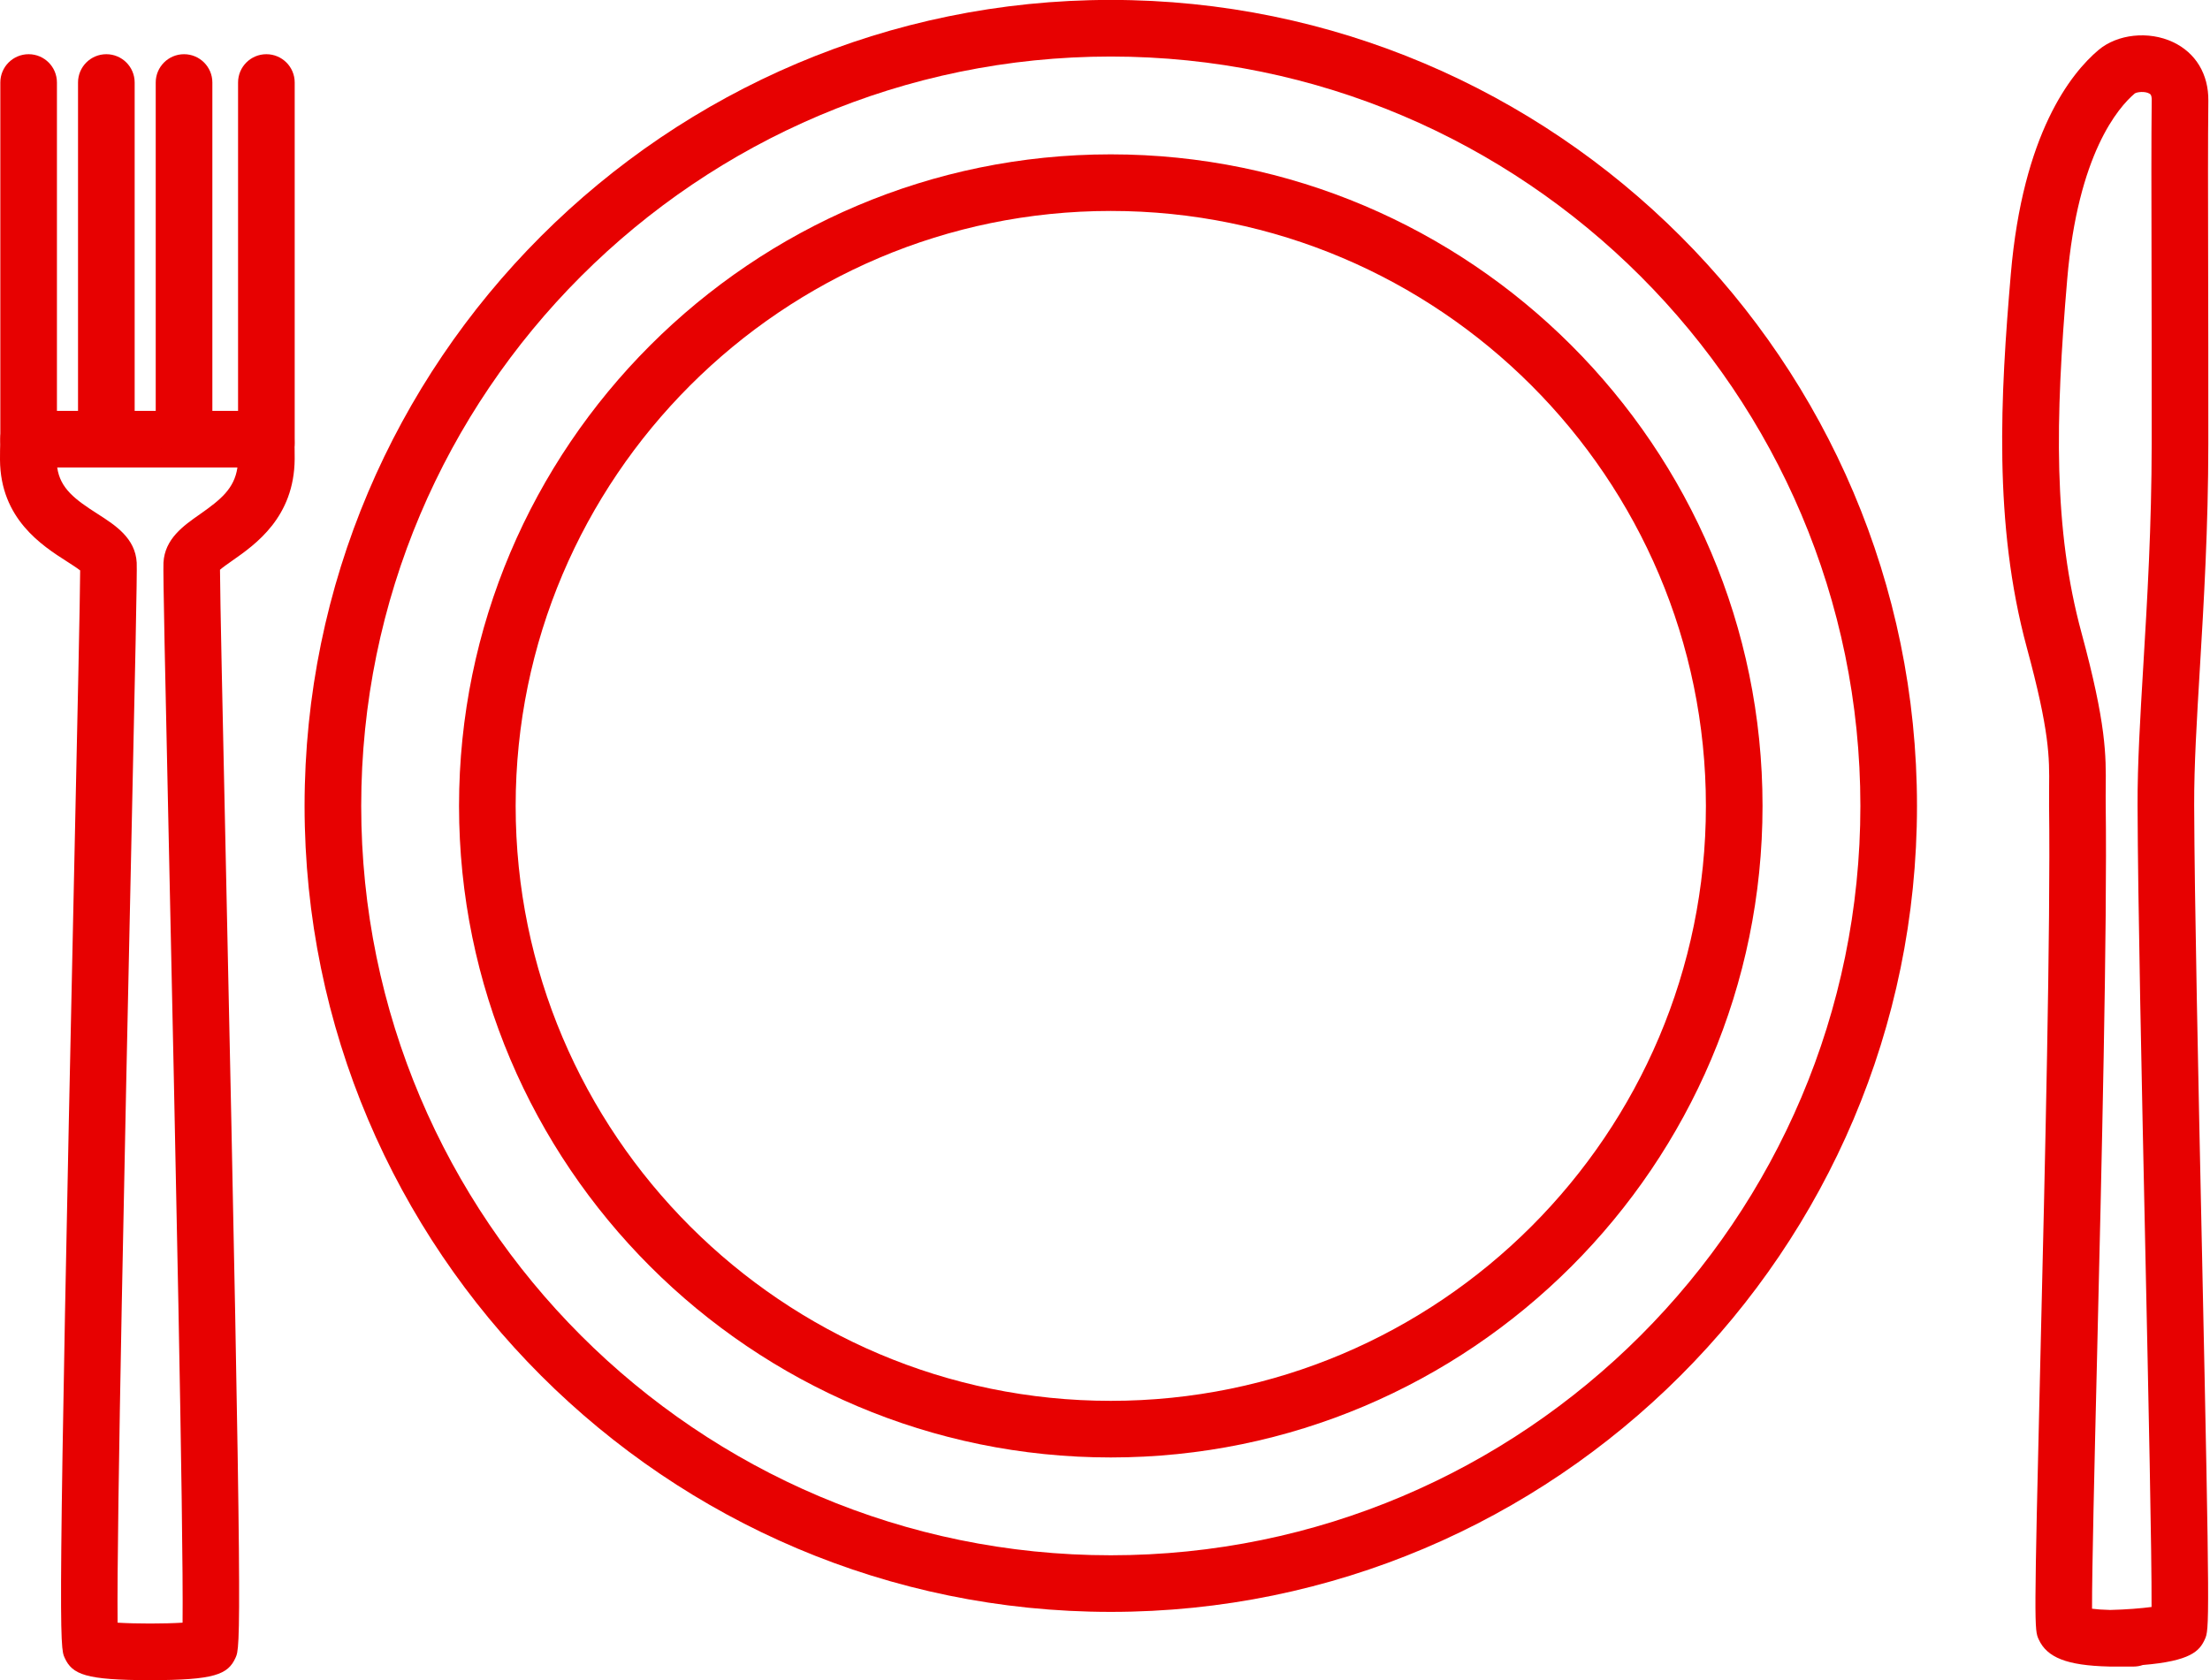 <?xml version="1.0" encoding="UTF-8" standalone="no"?><svg xmlns="http://www.w3.org/2000/svg" xmlns:xlink="http://www.w3.org/1999/xlink" fill="#000000" height="304.4" preserveAspectRatio="xMidYMid meet" version="1" viewBox="50.0 97.8 400.3 304.4" width="400.3" zoomAndPan="magnify"><g fill="#e70101" id="change1_1"><path d="M 251.195 108.043 C 176.332 108.043 115.426 168.953 115.426 243.816 C 115.426 318.684 176.332 379.59 251.195 379.59 C 326.062 379.59 386.973 318.684 386.973 243.816 C 386.973 168.953 326.062 108.043 251.195 108.043 Z M 251.195 389.848 C 170.676 389.848 105.168 324.34 105.168 243.816 C 105.168 163.293 170.676 97.785 251.195 97.785 C 331.719 97.785 397.227 163.293 397.227 243.816 C 397.227 324.34 331.719 389.848 251.195 389.848" fill="inherit"/><path d="M 251.195 136.02 C 191.758 136.02 143.402 184.379 143.402 243.816 C 143.402 303.254 191.758 351.609 251.195 351.609 C 310.637 351.609 358.992 303.254 358.992 243.816 C 358.992 184.379 310.637 136.02 251.195 136.02 Z M 251.195 361.867 C 186.105 361.867 133.145 308.91 133.145 243.816 C 133.145 178.723 186.105 125.766 251.195 125.766 C 316.289 125.766 369.25 178.723 369.25 243.816 C 369.25 308.91 316.289 361.867 251.195 361.867" fill="inherit"/><path d="M 432.188 389.496 L 432.266 389.496 C 435.078 389.43 437.824 389.207 439.715 388.957 C 439.762 379.465 439.141 350.418 438.586 324.371 C 437.922 293.23 437.234 261.035 437.18 243.73 C 437.152 236.266 437.652 227.906 438.23 218.227 C 438.934 206.457 439.727 193.113 439.738 178.164 C 439.75 165.719 439.727 154.969 439.711 145.781 C 439.68 133.082 439.66 123.051 439.742 115.953 C 439.754 114.996 439.488 114.848 439.309 114.75 C 438.484 114.289 437.086 114.465 436.676 114.73 C 433.676 117.27 426.371 125.711 424.441 148.355 C 422.25 173.988 421.922 193.652 427.023 212.453 C 431.527 229.07 431.473 234.633 431.414 240.523 C 431.406 241.52 431.395 242.539 431.41 243.648 C 431.699 265.977 430.668 309.105 429.84 343.758 C 429.367 363.477 428.918 382.273 428.934 389.273 C 429.73 389.379 430.805 389.465 432.188 389.496 Z M 436.445 399.754 L 433.891 399.754 C 433.867 399.754 433.848 399.754 433.824 399.754 L 432.227 399.754 C 432.133 399.754 432.039 399.75 431.945 399.746 C 424.414 399.562 420.77 398.133 419.27 394.824 C 418.473 393.07 418.406 392.93 419.586 343.512 C 420.41 308.941 421.438 265.922 421.152 243.777 C 421.141 242.586 421.148 241.492 421.16 240.422 C 421.215 235.035 421.258 230.387 417.121 215.137 C 411.031 192.688 412.348 169.402 414.219 147.48 C 416.398 121.98 425.105 111.082 430.105 106.859 C 433.531 103.965 439.199 103.359 443.594 105.426 C 447.719 107.367 450.055 111.25 450 116.074 C 449.918 123.102 449.938 133.102 449.965 145.762 C 449.984 154.953 450.008 165.719 449.996 178.172 C 449.984 193.422 449.18 206.926 448.469 218.836 C 447.902 228.344 447.41 236.555 447.434 243.695 C 447.492 260.906 448.18 293.059 448.84 324.152 C 450.301 392.75 450.176 393.027 449.359 394.828 C 448.402 396.938 446.793 398.758 438.137 399.469 C 437.598 399.656 437.027 399.754 436.445 399.754" fill="inherit"/><path d="M 64.918 201.512 L 64.938 201.512 Z M 71.301 391.801 C 74.629 392.008 79.742 392.008 83.07 391.801 C 83.262 374.617 81.656 300.629 80.668 254.762 C 79.887 218.855 79.52 201.52 79.609 199.758 C 79.836 195.43 83.219 193.062 86.203 190.977 C 89.98 188.328 92.449 186.324 93.004 182.504 L 60.363 182.504 C 60.914 186.309 63.574 188.285 67.668 190.902 C 70.887 192.961 74.527 195.297 74.762 199.758 C 74.852 201.52 74.484 218.855 73.703 254.762 C 72.711 300.629 71.109 374.617 71.301 391.801 Z M 71.414 395.152 L 71.438 395.152 Z M 82.957 395.148 C 82.957 395.148 82.957 395.148 82.957 395.152 Z M 77.184 402.215 C 65.52 402.215 63.09 401.203 61.711 398.164 C 60.812 396.184 60.402 395.281 63.453 254.539 C 64.012 228.719 64.5 206.141 64.52 201.152 C 63.938 200.695 62.926 200.047 62.141 199.543 C 57.625 196.656 50.07 191.82 50 181.105 C 49.992 180.07 50.016 178.738 50.059 177.227 C 50.141 174.453 52.41 172.246 55.188 172.246 L 98.195 172.246 C 100.969 172.246 103.238 174.453 103.32 177.227 C 103.359 178.516 103.383 179.773 103.375 180.941 C 103.305 191.52 96.281 196.438 92.082 199.375 C 91.34 199.898 90.375 200.57 89.848 201.031 C 89.859 205.684 90.355 228.457 90.918 254.539 C 93.969 395.281 93.559 396.184 92.66 398.164 C 91.281 401.203 88.852 402.215 77.184 402.215" fill="inherit"/><path d="M 55.188 182.504 C 52.352 182.504 50.059 180.207 50.059 177.375 L 50.059 112.746 C 50.059 109.914 52.352 107.621 55.188 107.621 C 58.02 107.621 60.312 109.914 60.312 112.746 L 60.312 177.375 C 60.312 180.207 58.02 182.504 55.188 182.504" fill="inherit"/><path d="M 98.25 183.172 C 95.414 183.172 93.121 180.875 93.121 178.043 L 93.121 112.746 C 93.121 109.914 95.414 107.621 98.25 107.621 C 101.082 107.621 103.379 109.914 103.379 112.746 L 103.379 178.043 C 103.379 180.875 101.082 183.172 98.25 183.172" fill="inherit"/><path d="M 83.336 181.137 C 80.504 181.137 78.207 178.84 78.207 176.008 L 78.207 112.746 C 78.207 109.914 80.504 107.621 83.336 107.621 C 86.168 107.621 88.465 109.914 88.465 112.746 L 88.465 176.008 C 88.465 178.84 86.168 181.137 83.336 181.137" fill="inherit"/><path d="M 69.262 181.137 C 66.426 181.137 64.133 178.84 64.133 176.008 L 64.133 112.746 C 64.133 109.914 66.426 107.621 69.262 107.621 C 72.094 107.621 74.391 109.914 74.391 112.746 L 74.391 176.008 C 74.391 178.84 72.094 181.137 69.262 181.137" fill="inherit"/></g></svg>
